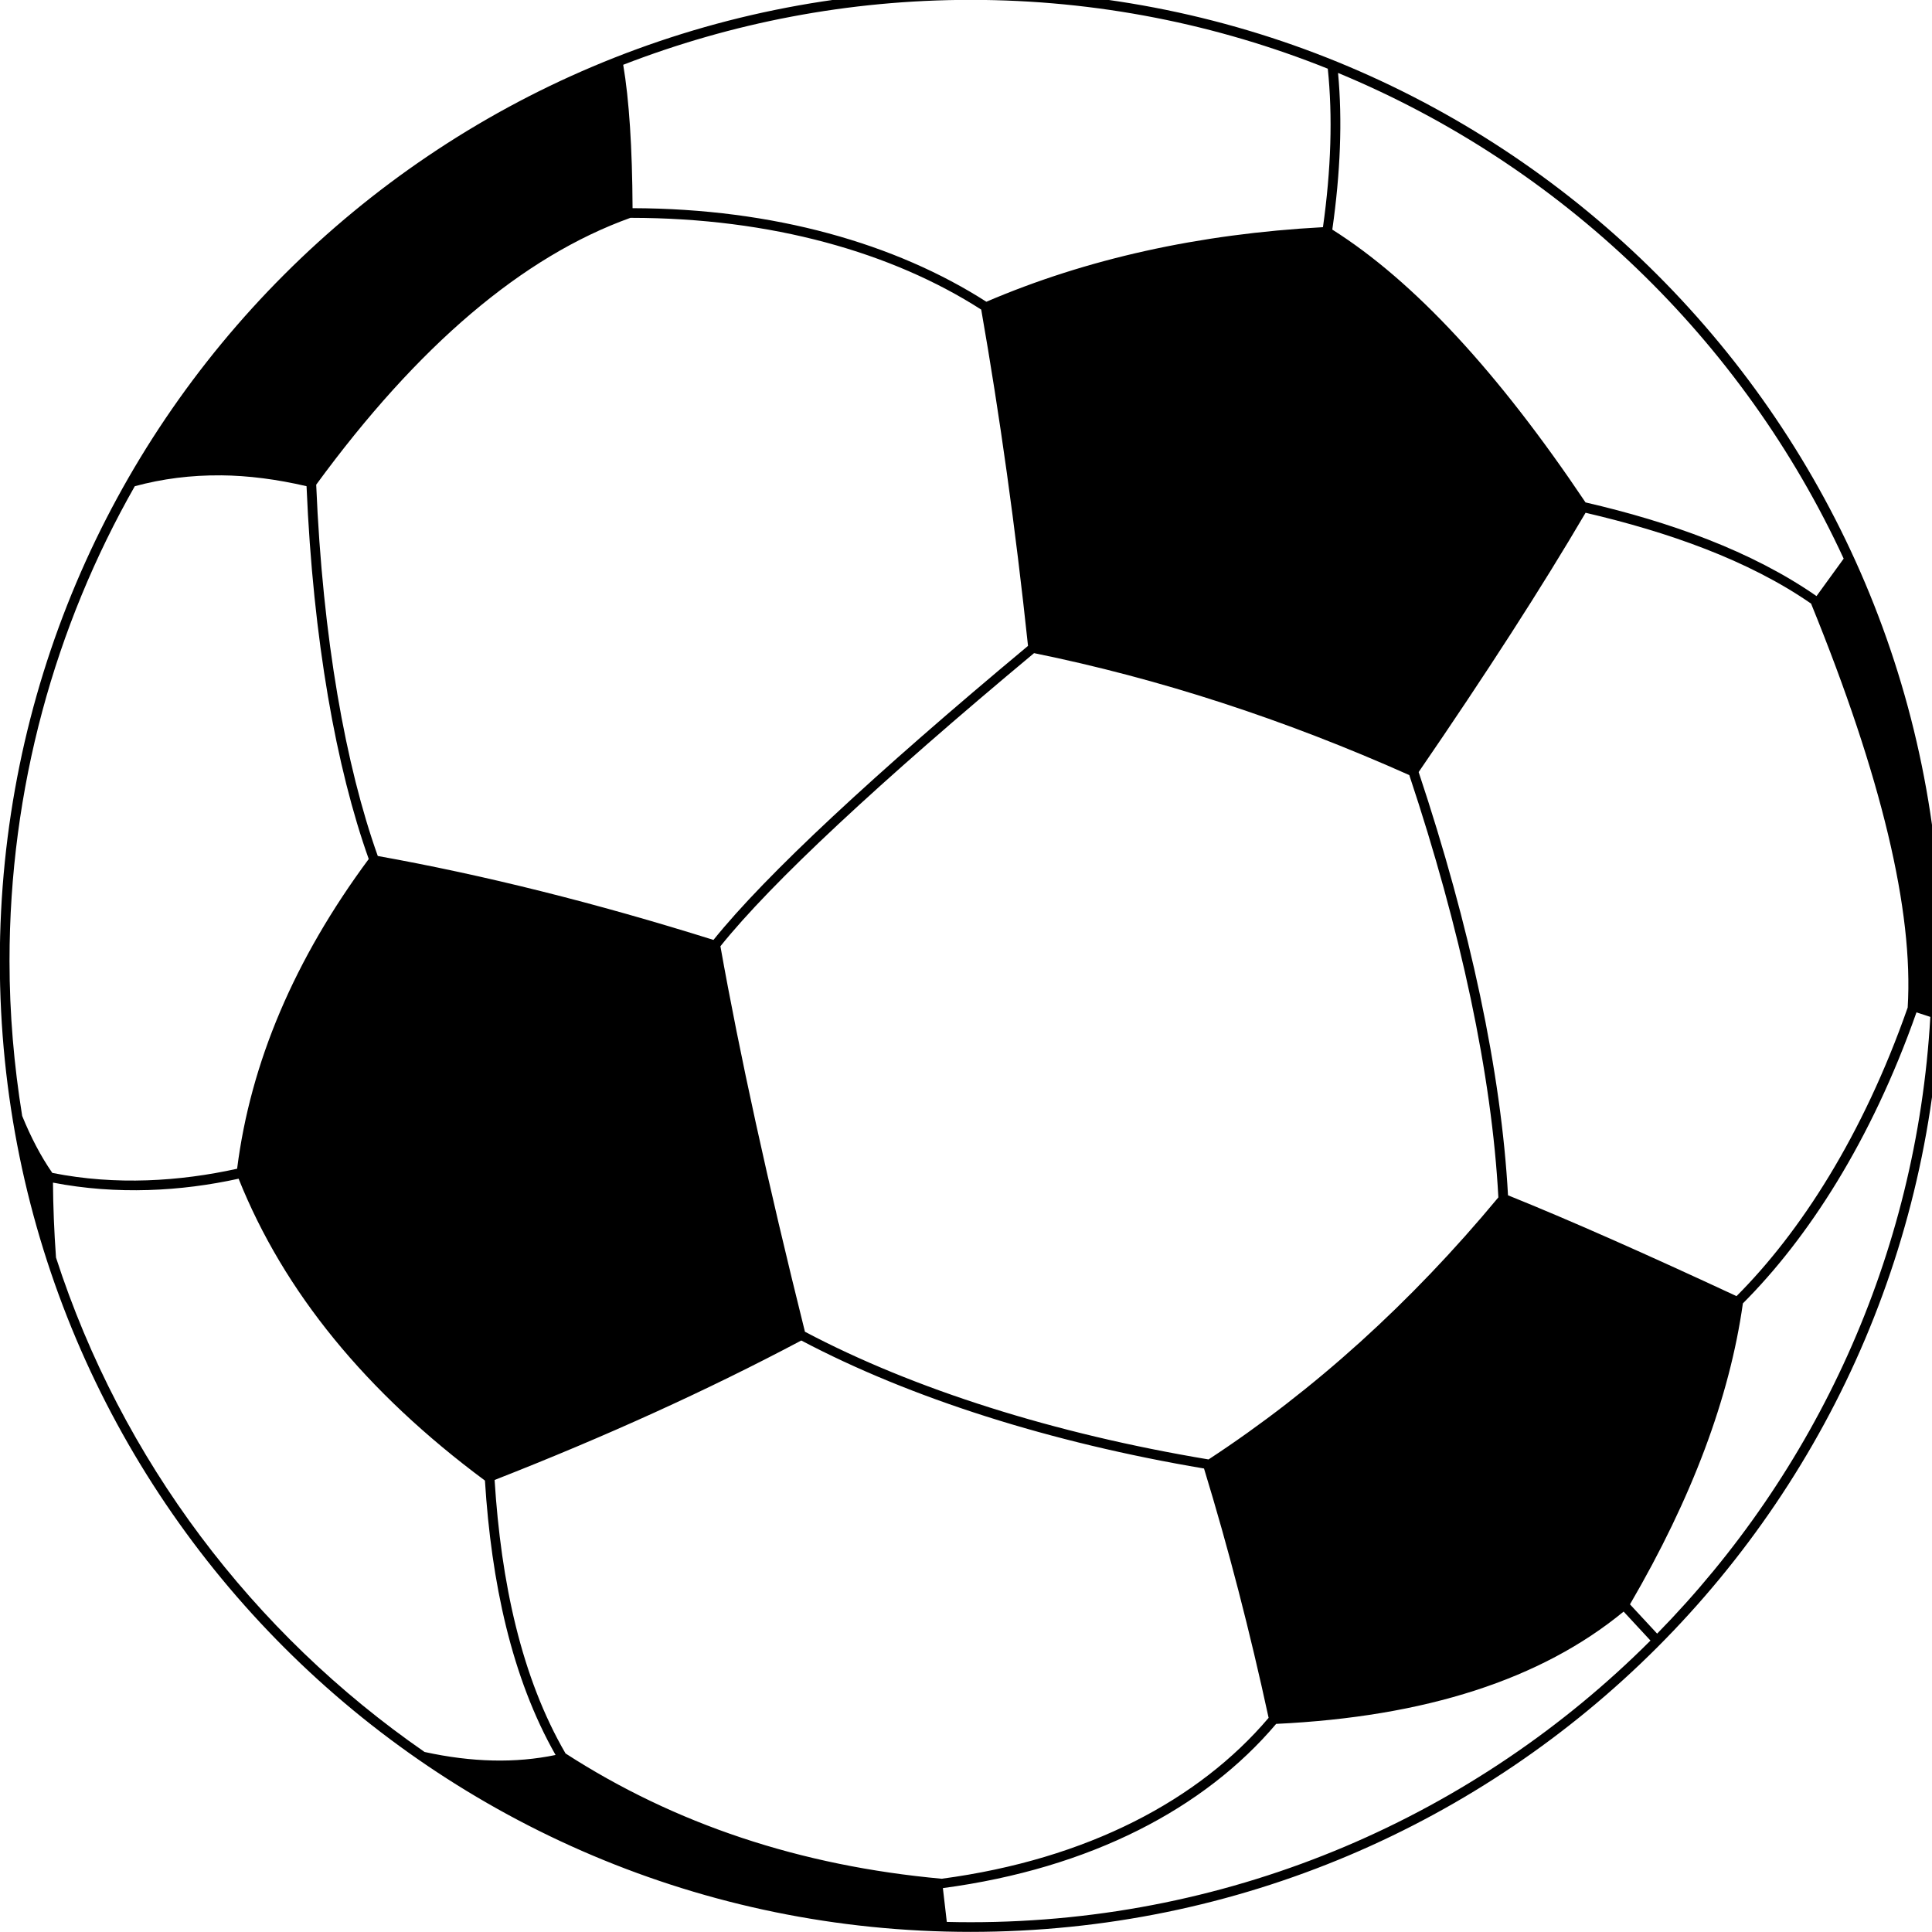 <?xml version="1.0" encoding="UTF-8" standalone="no"?>
<svg
   xmlns="http://www.w3.org/2000/svg"
   width="200"
   height="200"
   id="soccer_foodball"
   version="1.1">
  <g id="layer1">
    <path
       d="M 100.483,-1.013 C 44.984,-1.013 -0.018,43.989 -0.018,99.487 c 0,55.499 45.001,100.5 100.5,100.5 55.499,0 100.5,-45.001 100.5,-100.5 0,-55.499 -45.001,-100.5 -100.5,-100.5 z m 0,1 c 13.073,0 25.534,2.541 36.969,7.125 0.513,4.914 0.342,10.44 -0.5,16.406 -12.864,0.697 -24.475,3.278 -34.844,7.719 C 92.731,25.229 80.108,21.586 65.483,21.55 65.452,15.273 65.127,10.299 64.514,6.706 75.668,2.381 87.8,-0.013 100.483,-0.013 z M 138.514,7.55 C 161.644,17.136 180.395,35.174 190.857,57.831 l -2.812,3.875 c -6.724,-4.674 -15.231,-7.69 -23.875,-9.688 -0.003,-0.005 -0.028,0.005 -0.031,0 -9.06,-13.503 -17.788,-22.927 -26.219,-28.25 0.837,-5.874 1.056,-11.304 0.594,-16.219 z m -73.25,15 c 0.018,-0.006 0.044,0.006 0.062,0 14.539,0.01 27.029,3.584 36.25,9.5 1.924,10.981 3.544,22.585 4.844,34.812 -15.898,13.252 -27.152,23.708 -32.562,30.438 -12.204,-3.829 -23.788,-6.722 -34.75,-8.688 -3.308,-9.264 -5.71,-22.476 -6.375,-38.438 10.526,-14.387 21.357,-23.614 32.531,-27.625 z M 22.858,49.206 c 2.855,0.024 5.825,0.415 8.875,1.125 0.675,15.966 3.093,29.217 6.438,38.594 -7.686,10.374 -12.234,21.059 -13.625,32.063 -5.92,1.309 -12.542,1.742 -19.094,0.438 -0.003,-0.005 -0.028,0.005 -0.031,0 -1.208,-1.739 -2.232,-3.718 -3.125,-5.906 -0.845,-5.219 -1.312,-10.574 -1.312,-16.031 0,-17.878 4.716,-34.657 12.969,-49.156 2.859,-0.775 5.817,-1.151 8.906,-1.125 z m 141.281,3.875 c 8.488,1.978 16.842,4.893 23.344,9.406 7.289,17.891 10.615,31.825 10,41.813 -4.637,13.249 -11.125,23.27 -17.719,29.875 -9.382,-4.368 -17.258,-7.86 -23.656,-10.438 -0.688,-12.692 -3.933,-27.855 -9.25,-43.813 6.982,-10.177 12.748,-19.116 17.281,-26.844 z M 107.045,67.612 c 12.949,2.635 25.895,6.846 38.844,12.625 5.313,15.944 8.552,31.098 9.219,43.688 5.3e-4,0.01 -5.4e-4,0.021 0,0.031 -9.061,10.917 -19.065,19.956 -30,27.125 -15.938,-2.656 -30.516,-7.261 -41.781,-13.219 -3.865,-15.506 -6.778,-28.818 -8.75,-39.906 C 79.857,91.366 91.118,80.889 107.045,67.612 z M 198.389,104.8 l 1.438,0.469 c -1.421,24.818 -11.952,47.183 -28.281,63.844 l -2.812,-3.031 c 6.424,-11.013 10.314,-21.406 11.688,-31.156 6.702,-6.702 13.283,-16.807 17.969,-30.125 z m -173.688,17.219 c 4.678,11.693 13.176,22.105 25.5,31.25 0.661,10.525 2.754,20.387 7.312,28.406 -4.132,0.861 -8.655,0.764 -13.562,-0.312 C 26.184,169.071 12.589,151.153 5.795,130.175 c -0.003,-0.009 0.003,-0.022 0,-0.031 -0.192,-2.682 -0.293,-5.242 -0.312,-7.719 6.622,1.282 13.269,0.901 19.219,-0.406 z m 58.25,16.75 c 11.307,5.969 25.812,10.575 41.688,13.25 2.537,8.299 4.76,16.904 6.688,25.812 -7.206,8.496 -18.738,14.641 -33.844,16.656 -14.642,-1.331 -27.618,-5.658 -38.938,-12.969 -4.58,-7.883 -6.68,-17.731 -7.344,-28.312 11.509,-4.504 22.093,-9.316 31.75,-14.438 z m 85.125,28.062 2.781,3 c -18.008,18.008 -42.893,29.156 -70.375,29.156 -0.827,0 -1.646,-0.011 -2.469,-0.031 l -0.406,-3.5 c 15.324,-2.044 27.108,-8.264 34.5,-17 15.446,-0.733 27.44,-4.603 35.969,-11.625 z"
       id="soccer_foodball"
       style="fill:#000000;fill-opacity:1" />
  </g>
</svg>
